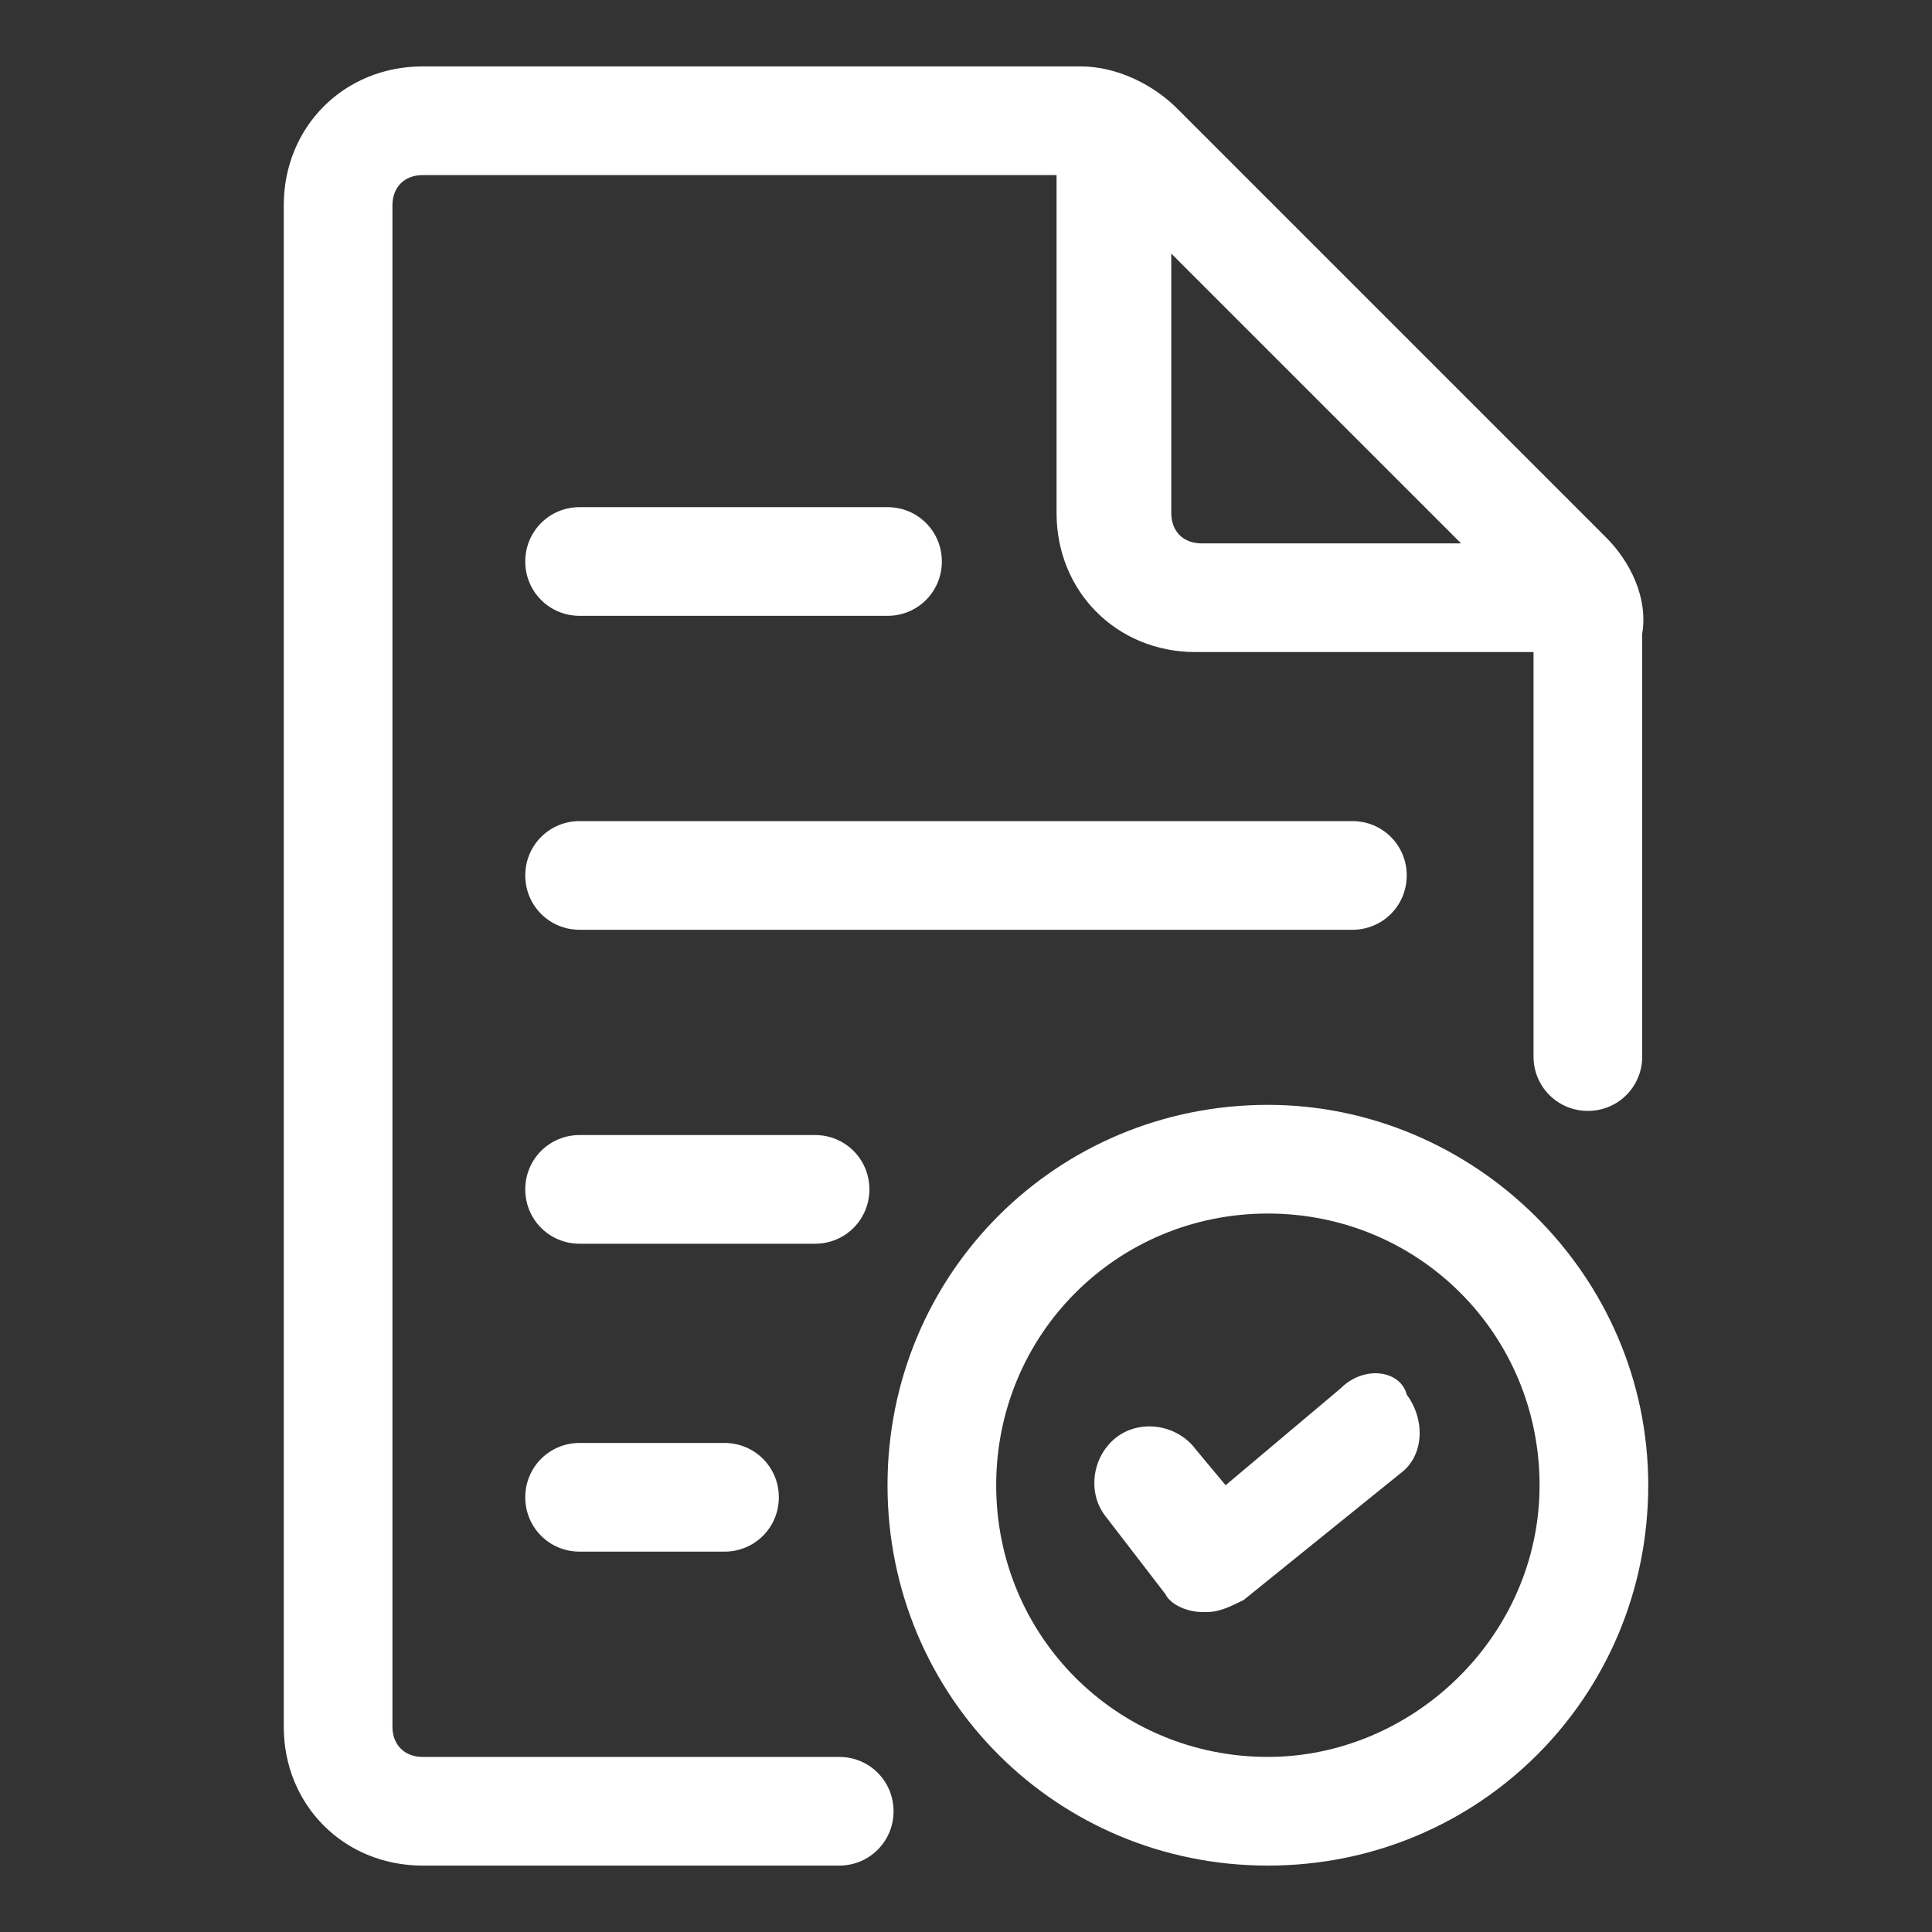 <?xml version="1.0" encoding="UTF-8"?> <svg xmlns="http://www.w3.org/2000/svg" xmlns:xlink="http://www.w3.org/1999/xlink" version="1.1" id="Слой_1" x="0px" y="0px" viewBox="0 0 32 32" style="enable-background:new 0 0 32 32;" xml:space="preserve"><rect x="0" y="0" width="32" height="32" fill="#333333" stroke="none"/> <style type="text/css"> .st0{display:none;} .st1{fill:#FFFFFF;} </style> <g id="Layer_1" class="st0"> </g> <g id="Layer_2"> </g> <g id="Layer_3"> </g> <g id="Layer_4"> <path class="st1" d="M26.6,8.9l-7.1-7.1c-0.4-0.4-1-0.7-1.6-0.7H7c-1.3,0-2.3,1-2.3,2.3v25.2c0,1.3,1,2.3,2.3,2.3h6.9 c0.5,0,0.9-0.4,0.9-0.9s-0.4-0.9-0.9-0.9H7c-0.3,0-0.5-0.2-0.5-0.5V3.4c0-0.3,0.2-0.5,0.5-0.5h10.5v5.6c0,1.3,1,2.3,2.3,2.3h5.6 v6.7c0,0.5,0.4,0.9,0.9,0.9s0.9-0.4,0.9-0.9v-7C27.3,9.9,27,9.3,26.6,8.9z M19.4,8.5V4.2L24.2,9h-4.3C19.6,9,19.4,8.8,19.4,8.5z"></path> <path class="st1" d="M23.3,14.5c0-0.5-0.4-0.9-0.9-0.9H9.6c-0.5,0-0.9,0.4-0.9,0.9s0.4,0.9,0.9,0.9h12.8 C22.9,15.4,23.3,15,23.3,14.5z"></path> <path class="st1" d="M9.6,10.2h5.1c0.5,0,0.9-0.4,0.9-0.9s-0.4-0.9-0.9-0.9H9.6c-0.5,0-0.9,0.4-0.9,0.9S9.1,10.2,9.6,10.2z"></path> <path class="st1" d="M14.4,19.7c0-0.5-0.4-0.9-0.9-0.9H9.6c-0.5,0-0.9,0.4-0.9,0.9s0.4,0.9,0.9,0.9h3.9 C14,20.6,14.4,20.2,14.4,19.7z"></path> <path class="st1" d="M9.6,23.9c-0.5,0-0.9,0.4-0.9,0.9s0.4,0.9,0.9,0.9H12c0.5,0,0.9-0.4,0.9-0.9s-0.4-0.9-0.9-0.9H9.6z"></path> <path class="st1" d="M21,18.3c-3.5,0-6.3,2.8-6.3,6.3c0,3.5,2.8,6.3,6.3,6.3s6.3-2.8,6.3-6.3C27.3,21.1,24.4,18.3,21,18.3z M21,29.1c-2.5,0-4.5-2-4.5-4.5s2-4.5,4.5-4.5s4.5,2,4.5,4.5S23.4,29.1,21,29.1z"></path> <path class="st1" d="M22.2,23l-1.9,1.6l-0.5-0.6c-0.3-0.4-0.9-0.5-1.3-0.2c-0.4,0.3-0.5,0.9-0.2,1.3l1,1.3c0.1,0.2,0.4,0.3,0.6,0.3 c0,0,0.1,0,0.1,0c0.2,0,0.4-0.1,0.6-0.2l2.6-2.1c0.4-0.3,0.4-0.9,0.1-1.3C23.2,22.7,22.6,22.6,22.2,23z"></path> </g> <g id="Layer_5"> </g> <g id="Layer_6"> </g> <g id="Layer_7"> </g> <g id="Layer_8"> </g> <g id="Layer_9"> </g> <g id="Layer_10"> </g> <g id="Layer_11"> </g> <g id="Layer_12"> </g> <g id="Layer_13"> </g> <g id="Layer_14"> </g> <g id="Layer_15"> </g> <g id="Layer_16"> </g> <g id="Layer_17"> </g> <g id="Layer_18"> </g> <g id="Layer_19"> </g> <g id="Layer_20"> </g> <g id="Layer_21"> </g> <g id="Layer_22"> </g> <g id="Layer_23"> </g> <g id="Layer_24"> </g> <g id="Layer_25"> </g> <g id="Layer_26"> </g> </svg> 